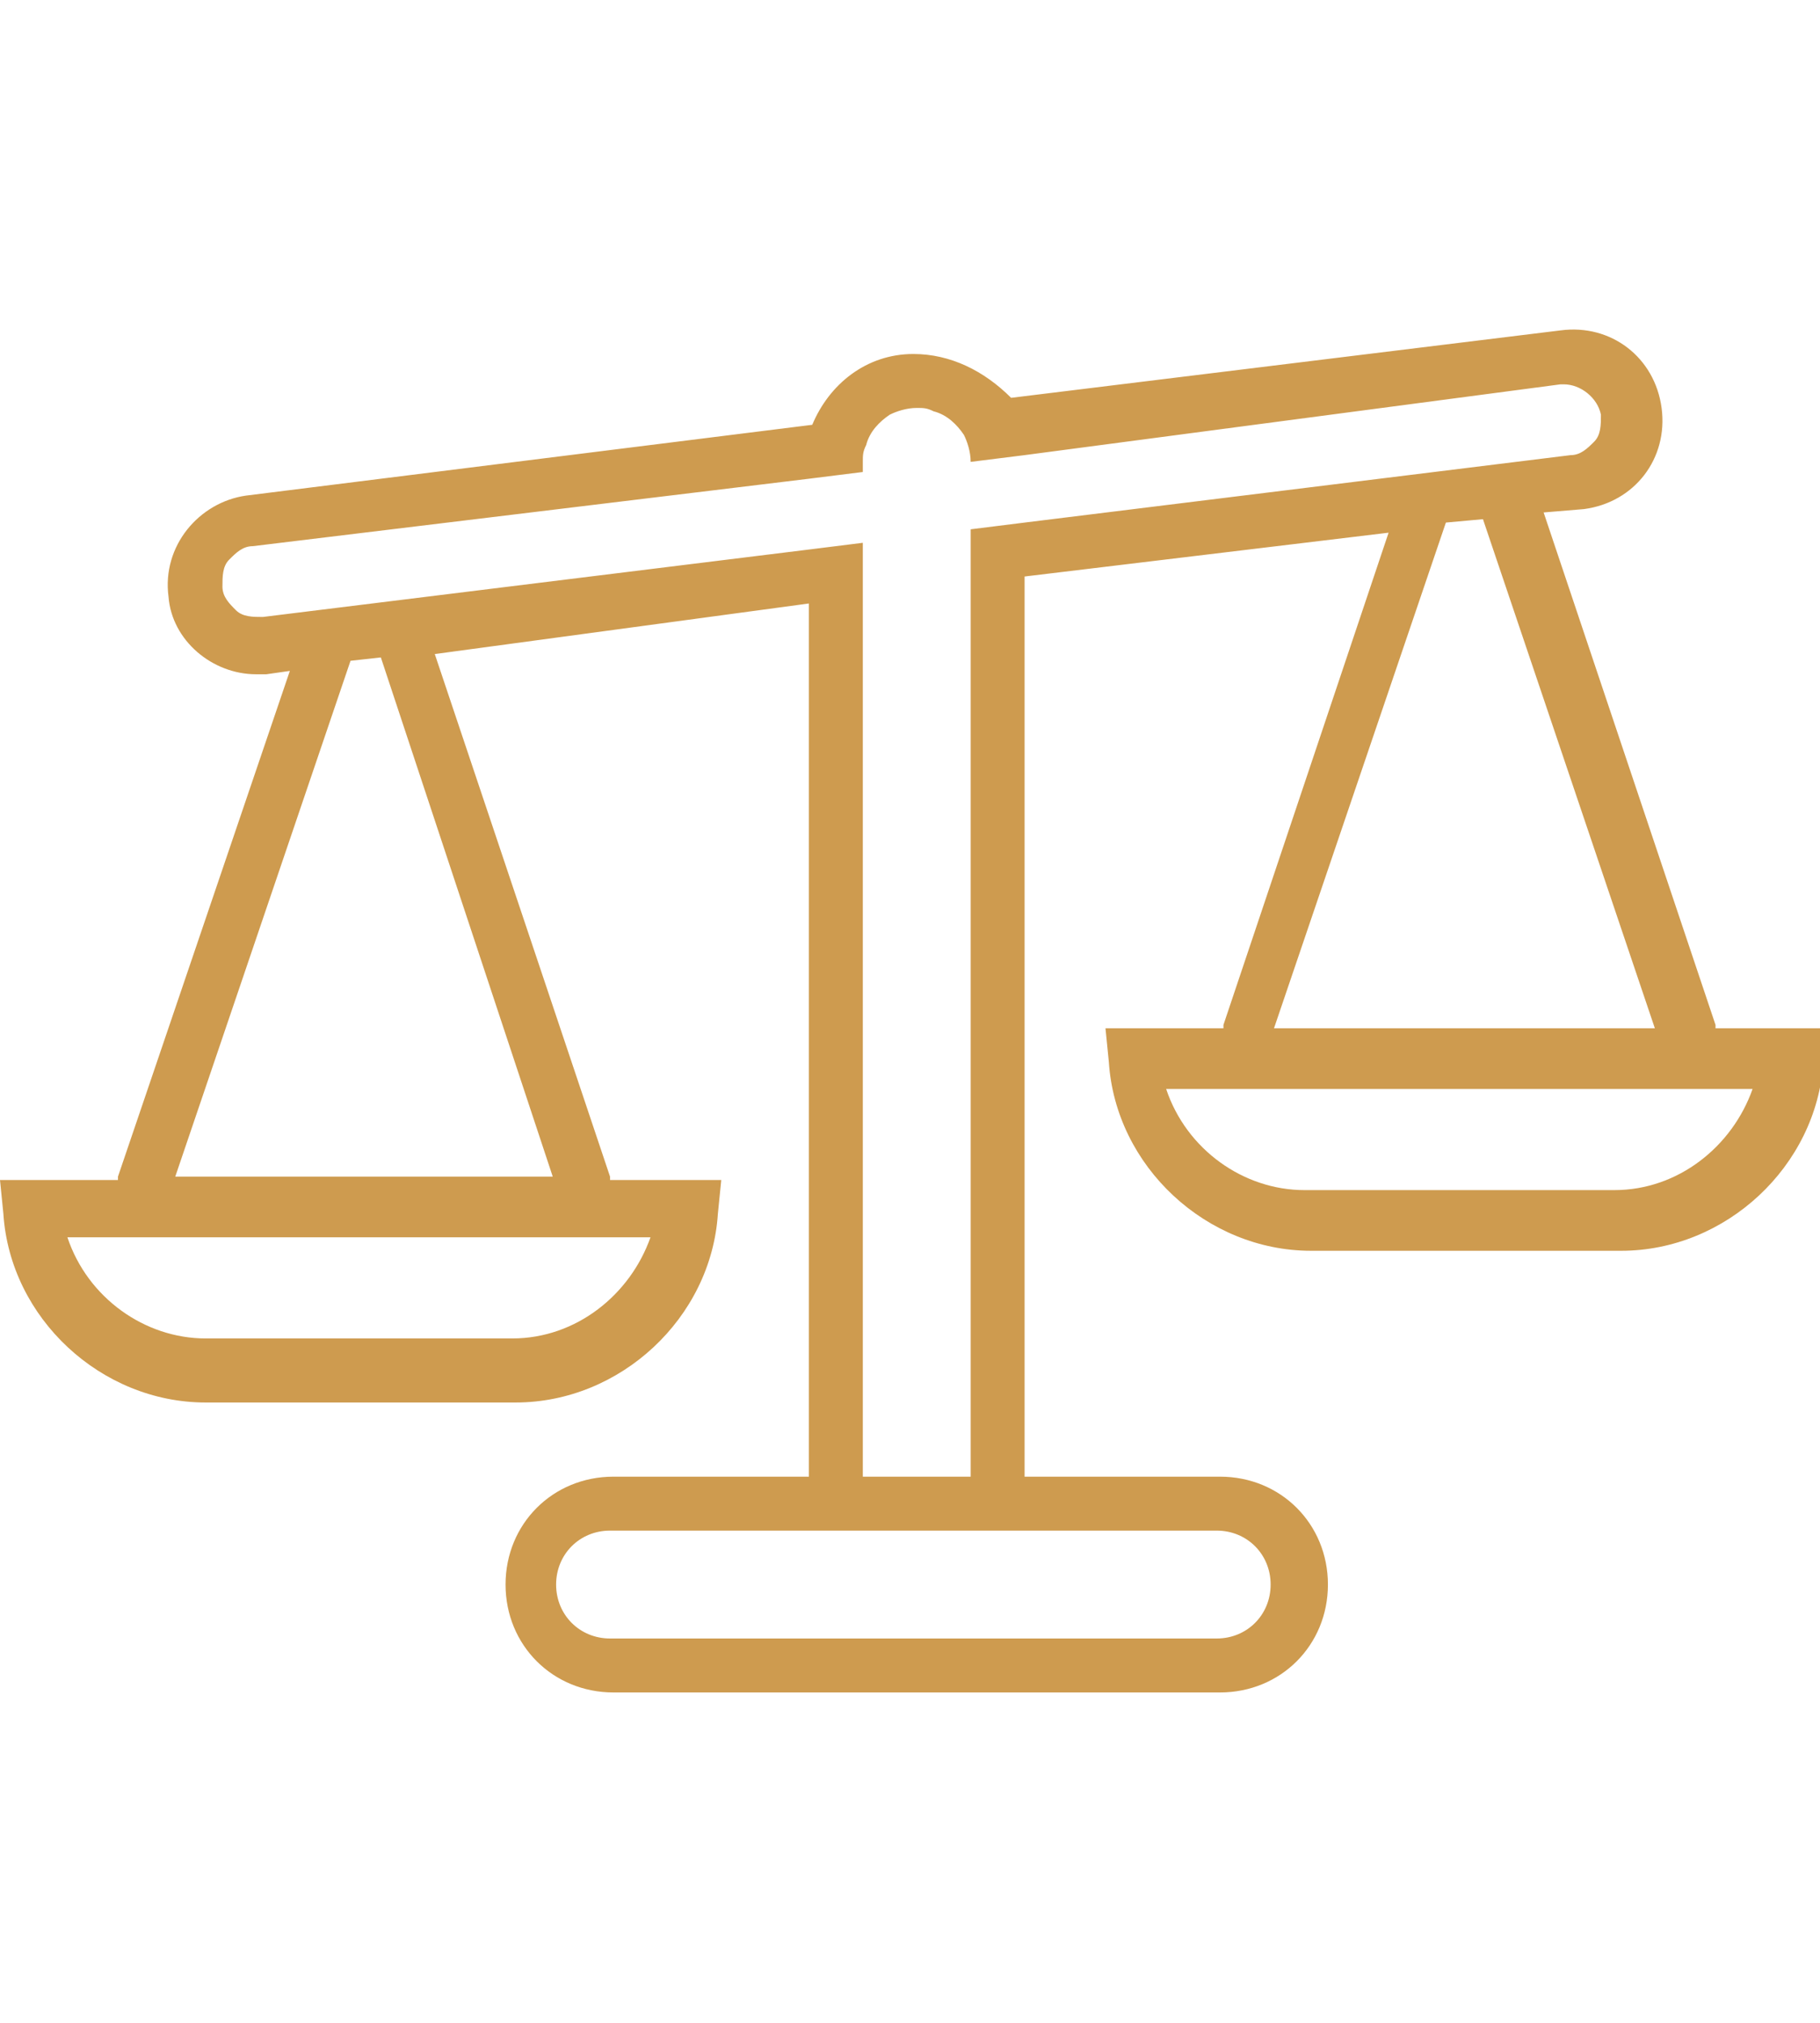 <?xml version="1.0" encoding="UTF-8"?> <svg xmlns="http://www.w3.org/2000/svg" xmlns:xlink="http://www.w3.org/1999/xlink" version="1.1" id="chair-green" x="0px" y="0px" viewBox="0 0 54 60" style="enable-background:new 0 0 54 60;" xml:space="preserve"> <style type="text/css"> .st0{fill:#CE9B4F;} </style> <g id="XMLID_51726_"> <path id="XMLID_51727_" class="st0" d="M27.1,10.5c-1.4,0-2.5,0.9-3,2.1L7.3,14.7c-1.4,0.2-2.5,1.5-2.3,3C5.1,19,6.3,20,7.6,20 c0.1,0,0.2,0,0.3,0l0.7-0.1l-5.1,15c0,0,0,0.1,0,0.1H0l0.1,1c0.2,3.1,2.9,5.6,6,5.6h9.2c3.1,0,5.8-2.5,6-5.6l0.1-1h-3.3 c0,0,0-0.1,0-0.1l-5.2-15.5L24,17.9v25.9h-5.8c-1.8,0-3.2,1.4-3.2,3.2c0,1.8,1.4,3.2,3.2,3.2h18c1.8,0,3.2-1.4,3.2-3.2 c0-1.8-1.4-3.2-3.2-3.2h-5.8V17.1l10.8-1.3l-4.9,14.6c0,0,0,0.1,0,0.1h-3.5l0.1,1c0.2,3.1,2.9,5.6,6,5.6h9.2c3.1,0,5.8-2.5,6-5.6 l0.1-1h-3.3c0,0,0-0.1,0-0.1l-5.1-15.2l1.2-0.1c1.5-0.2,2.5-1.5,2.3-3c-0.2-1.5-1.5-2.5-3-2.3l-16.3,2C29.2,11,28.2,10.5,27.1,10.5 z M19.3,36.7c-0.6,1.7-2.2,3-4.1,3H6.1c-1.8,0-3.5-1.2-4.1-3H19.3z M16.4,34.9H5.2l5.2-15.3l0.9-0.1L16.4,34.9z M36.1,45.4 c0.9,0,1.6,0.7,1.6,1.6c0,0.9-0.7,1.6-1.6,1.6h-18c-0.9,0-1.6-0.7-1.6-1.6c0-0.9,0.7-1.6,1.6-1.6h5.9h0.8h0.9h2.7h0.9h0.8H36.1z M52,32.3c-0.6,1.7-2.2,3-4.1,3h-9.2c-1.8,0-3.5-1.2-4.1-3H52z M49.1,30.5H37.8l5.1-15l1.1-0.1L49.1,30.5z M46.3,11.4 c0,0,0.1,0,0.1,0c0.5,0,1,0.4,1.1,0.9c0,0.3,0,0.6-0.2,0.8c-0.2,0.2-0.4,0.4-0.7,0.4l-16.2,2l-0.8,0.1l-0.8,0.1v0.8v0.8v26.5h-3.2 V17.7v-0.8v-0.8l-0.8,0.1L24,16.3l-16.2,2c-0.3,0-0.6,0-0.8-0.2c-0.2-0.2-0.4-0.4-0.4-0.7c0-0.3,0-0.6,0.2-0.8 c0.2-0.2,0.4-0.4,0.7-0.4L24,14.2l0.8-0.1l0.8-0.1v-0.3c0-0.2,0-0.3,0.1-0.5c0.1-0.4,0.4-0.7,0.7-0.9c0.2-0.1,0.5-0.2,0.8-0.2 c0.2,0,0.3,0,0.5,0.1c0.4,0.1,0.7,0.4,0.9,0.7c0.1,0.2,0.2,0.5,0.2,0.8l0.8-0.1l0.8-0.1L46.3,11.4z"></path> </g> </svg> 